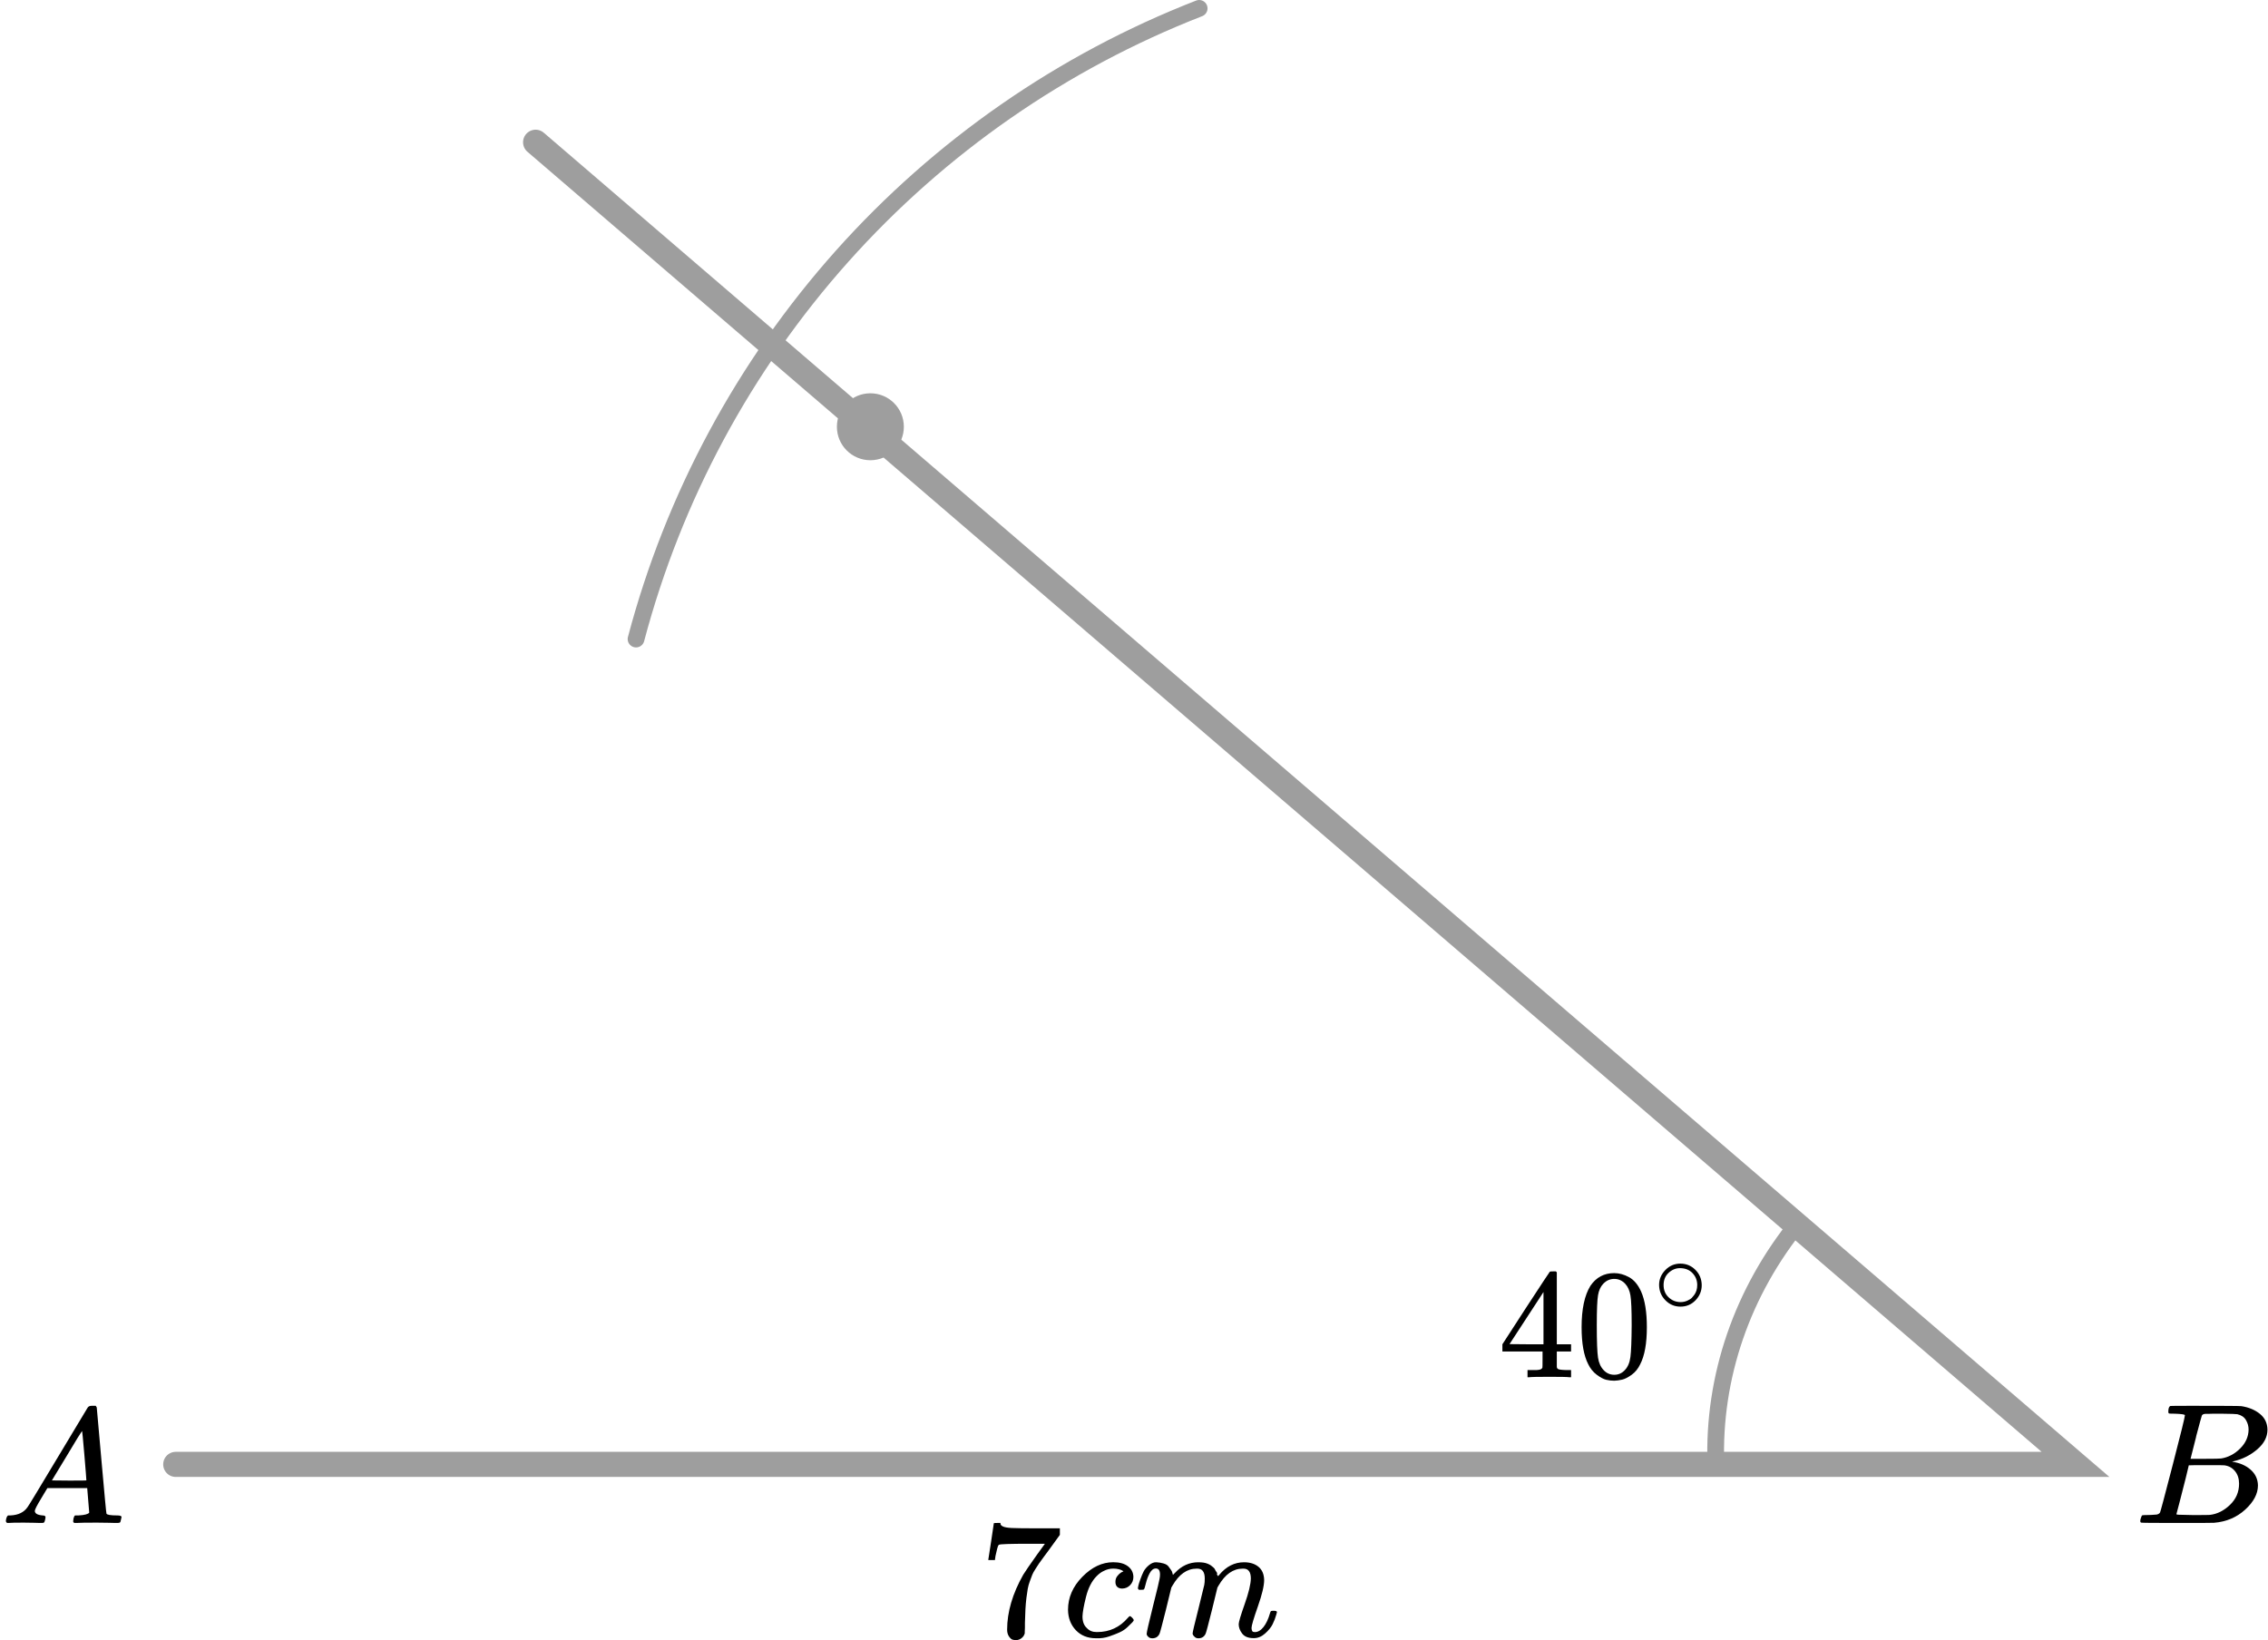 <?xml version="1.0" encoding="UTF-8"?> <svg xmlns="http://www.w3.org/2000/svg" width="271" height="196" viewBox="0 0 271 196" fill="none"><path d="M21 175H248L64 17" stroke="#9E9E9E" stroke-width="3" stroke-linecap="round"></path><path d="M215 146C208.18 154.325 204.659 164.563 205.026 175" stroke="#9E9E9E" stroke-width="2"></path><circle cx="104" cy="51" r="4" fill="#9E9E9E"></circle><path d="M143.285 1C126.928 7.378 112.308 17.529 100.616 30.626C88.924 43.723 80.49 59.396 76 76.369" stroke="#9E9E9E" stroke-width="2" stroke-linecap="round"></path><g clip-path="url(#clip0)"><path d="M118.094 186.372C118.107 186.346 118.22 185.617 118.432 184.186L118.75 182.04C118.75 182.013 118.883 182 119.148 182H119.545V182.08C119.545 182.214 119.645 182.328 119.843 182.421C120.042 182.515 120.387 182.575 120.877 182.602C121.367 182.628 122.487 182.642 124.236 182.642H126.642V183.424L125.29 185.289C125.171 185.45 124.972 185.717 124.694 186.092C124.415 186.466 124.236 186.713 124.157 186.834C124.077 186.954 123.938 187.168 123.739 187.476C123.541 187.783 123.408 188.024 123.342 188.198C123.276 188.372 123.183 188.619 123.064 188.94C122.944 189.261 122.858 189.568 122.805 189.862C122.752 190.157 122.699 190.518 122.646 190.946C122.593 191.373 122.553 191.828 122.527 192.309C122.5 192.791 122.481 193.339 122.467 193.954C122.467 194.141 122.467 194.329 122.467 194.516C122.467 194.703 122.461 194.863 122.447 194.997V195.178C122.394 195.405 122.269 195.599 122.07 195.759C121.871 195.92 121.646 196 121.394 196C121.248 196 121.109 195.98 120.976 195.94C120.844 195.9 120.705 195.773 120.559 195.559C120.413 195.345 120.34 195.077 120.34 194.756C120.34 192.644 120.983 190.451 122.269 188.178C122.534 187.75 123.09 186.941 123.938 185.751L124.853 184.487H123.004C120.698 184.487 119.486 184.527 119.366 184.607C119.287 184.648 119.214 184.808 119.148 185.089C119.081 185.37 119.015 185.657 118.949 185.951L118.889 186.372V186.433H118.094V186.372Z" fill="black"></path><path d="M127.616 192.368C127.616 190.911 128.186 189.6 129.325 188.437C130.465 187.274 131.697 186.692 133.022 186.692C133.765 186.692 134.348 186.852 134.772 187.173C135.196 187.494 135.414 187.915 135.428 188.437C135.428 188.825 135.302 189.152 135.05 189.42C134.798 189.687 134.48 189.828 134.096 189.841C133.844 189.841 133.645 189.774 133.499 189.64C133.354 189.507 133.281 189.306 133.281 189.039C133.281 188.771 133.354 188.544 133.499 188.357C133.645 188.169 133.791 188.029 133.937 187.935C134.083 187.842 134.175 187.802 134.215 187.815H134.235C134.235 187.788 134.195 187.748 134.116 187.695C134.036 187.641 133.897 187.588 133.698 187.534C133.499 187.481 133.274 187.454 133.022 187.454C132.625 187.454 132.247 187.548 131.889 187.735C131.611 187.855 131.326 188.062 131.035 188.357C130.452 188.945 130.028 189.774 129.762 190.844C129.497 191.913 129.358 192.689 129.345 193.17C129.345 193.785 129.517 194.247 129.862 194.554C130.153 194.875 130.538 195.036 131.015 195.036H131.094C132.578 195.036 133.804 194.467 134.772 193.331C134.891 193.197 134.97 193.13 135.01 193.13C135.063 193.13 135.149 193.19 135.269 193.311C135.388 193.431 135.454 193.525 135.467 193.592C135.481 193.658 135.421 193.759 135.288 193.892C135.156 194.026 134.964 194.213 134.712 194.454C134.46 194.695 134.162 194.895 133.818 195.056C133.473 195.216 133.049 195.383 132.545 195.557C132.042 195.731 131.512 195.805 130.955 195.778C129.961 195.778 129.16 195.457 128.55 194.815C127.94 194.173 127.629 193.358 127.616 192.368Z" fill="black"></path><path d="M135.964 189.806C135.978 189.726 135.997 189.619 136.024 189.485C136.05 189.351 136.13 189.097 136.263 188.723C136.395 188.349 136.528 188.034 136.66 187.78C136.793 187.526 137.005 187.279 137.296 187.038C137.588 186.798 137.879 186.684 138.171 186.697C138.462 186.711 138.747 186.757 139.026 186.838C139.304 186.918 139.503 187.038 139.622 187.199C139.741 187.359 139.847 187.506 139.94 187.64C140.033 187.774 140.086 187.901 140.099 188.021L140.139 188.161C140.139 188.188 140.145 188.202 140.159 188.202L140.377 187.981C141.172 187.125 142.107 186.697 143.18 186.697C143.405 186.697 143.611 186.711 143.796 186.737C143.982 186.764 144.154 186.811 144.313 186.878C144.472 186.945 144.598 187.011 144.691 187.078C144.783 187.145 144.883 187.225 144.989 187.319C145.095 187.413 145.161 187.5 145.188 187.58C145.214 187.66 145.267 187.747 145.347 187.841C145.426 187.934 145.453 188.014 145.426 188.081C145.4 188.148 145.419 188.208 145.486 188.262C145.552 188.315 145.565 188.362 145.525 188.402L145.684 188.202C146.519 187.199 147.507 186.697 148.646 186.697C149.362 186.697 149.938 186.878 150.376 187.239C150.813 187.6 151.038 188.128 151.051 188.823C151.051 189.505 150.8 190.562 150.296 191.992C149.793 193.423 149.541 194.279 149.541 194.56C149.554 194.747 149.587 194.874 149.64 194.941C149.693 195.008 149.793 195.041 149.938 195.041C150.309 195.041 150.654 194.841 150.972 194.439C151.29 194.038 151.548 193.49 151.747 192.795C151.787 192.648 151.827 192.561 151.866 192.534C151.906 192.507 152.012 192.494 152.184 192.494C152.449 192.494 152.582 192.547 152.582 192.654C152.582 192.668 152.556 192.768 152.502 192.955C152.396 193.343 152.251 193.724 152.065 194.098C151.88 194.473 151.575 194.847 151.151 195.222C150.727 195.596 150.27 195.777 149.779 195.763C149.156 195.763 148.706 195.583 148.428 195.222C148.149 194.861 148.01 194.486 148.01 194.098C148.01 193.844 148.249 193.042 148.726 191.692C149.203 190.341 149.448 189.325 149.461 188.643C149.461 187.854 149.17 187.459 148.587 187.459H148.487C147.348 187.459 146.387 188.135 145.605 189.485L145.466 189.726L144.81 192.414C144.373 194.165 144.121 195.108 144.055 195.242C143.882 195.603 143.597 195.783 143.2 195.783C143.028 195.783 142.888 195.736 142.782 195.643C142.676 195.549 142.603 195.469 142.564 195.402C142.524 195.335 142.504 195.268 142.504 195.202C142.504 195.054 142.729 194.098 143.18 192.333L143.896 189.405C143.935 189.204 143.955 188.95 143.955 188.643C143.955 187.854 143.664 187.459 143.081 187.459H142.981C141.841 187.459 140.881 188.135 140.099 189.485L139.96 189.726L139.304 192.414C138.866 194.165 138.615 195.108 138.548 195.242C138.376 195.603 138.091 195.783 137.694 195.783C137.521 195.783 137.382 195.743 137.276 195.663C137.17 195.583 137.097 195.502 137.058 195.422C137.018 195.342 137.005 195.275 137.018 195.222C137.018 195.048 137.27 193.951 137.773 191.932C138.29 189.873 138.548 188.797 138.548 188.703C138.588 188.502 138.608 188.322 138.608 188.161C138.608 187.68 138.442 187.439 138.111 187.439C137.82 187.439 137.574 187.627 137.376 188.001C137.177 188.375 137.024 188.783 136.918 189.224C136.812 189.666 136.733 189.906 136.68 189.947C136.653 189.973 136.547 189.987 136.362 189.987H136.084C136.004 189.906 135.964 189.846 135.964 189.806Z" fill="black"></path></g><g clip-path="url(#clip1)"><path d="M4.161 180.553C4.161 180.866 4.468 181.048 5.081 181.101C5.321 181.101 5.441 181.172 5.441 181.316C5.441 181.329 5.428 181.413 5.401 181.57C5.361 181.752 5.321 181.87 5.281 181.922C5.241 181.974 5.154 182 5.021 182C4.994 182 4.914 182 4.781 182C4.648 182 4.421 181.993 4.101 181.98C3.781 181.967 3.354 181.961 2.821 181.961C1.874 181.961 1.268 181.974 1.001 182H0.841C0.748 181.909 0.701 181.837 0.701 181.785C0.728 181.433 0.815 181.205 0.961 181.101H1.241C2.174 181.061 2.854 180.736 3.281 180.123C3.361 180.045 4.568 178.057 6.901 174.159C9.234 170.262 10.421 168.287 10.461 168.235C10.554 168.078 10.714 168 10.941 168H11.101H11.441C11.521 168.117 11.561 168.182 11.561 168.196L12.121 174.511C12.494 178.722 12.694 180.846 12.721 180.885C12.787 181.029 13.221 181.101 14.021 181.101C14.354 181.101 14.521 181.166 14.521 181.296C14.521 181.322 14.501 181.413 14.461 181.57C14.421 181.765 14.387 181.883 14.361 181.922C14.334 181.961 14.241 181.987 14.081 182C14.041 182 13.947 182 13.801 182C13.654 182 13.394 181.993 13.021 181.98C12.647 181.967 12.161 181.961 11.561 181.961C10.307 181.961 9.487 181.974 9.101 182H8.861C8.781 181.922 8.741 181.863 8.741 181.824C8.741 181.785 8.754 181.668 8.781 181.472C8.834 181.303 8.874 181.198 8.901 181.159L8.981 181.101H9.381C10.101 181.061 10.527 180.951 10.661 180.768L10.421 177.835H5.661L4.981 178.969C4.434 179.869 4.161 180.397 4.161 180.553ZM10.321 176.916C10.321 176.773 10.241 175.756 10.081 173.866C9.921 171.976 9.827 171.024 9.801 171.011L9.261 171.852C9.047 172.204 8.627 172.901 8.001 173.944L6.201 176.916L8.261 176.936C9.634 176.936 10.321 176.929 10.321 176.916Z" fill="black"></path></g><g clip-path="url(#clip2)"><path d="M259.87 168.943C259.491 168.943 259.266 168.936 259.196 168.922C259.126 168.909 259.09 168.834 259.09 168.697C259.09 168.328 259.168 168.102 259.322 168.02C259.336 168.007 260.25 168 262.063 168C265.702 168 267.621 168.014 267.817 168.041C268.703 168.178 269.44 168.485 270.031 168.963C270.621 169.442 270.923 170.07 270.937 170.849C270.937 171.724 270.529 172.51 269.714 173.206C268.899 173.903 267.965 174.375 266.911 174.621L266.7 174.682C267.599 174.805 268.337 175.12 268.913 175.625C269.49 176.131 269.785 176.759 269.799 177.511C269.799 178.509 269.293 179.472 268.281 180.401C267.269 181.33 266.025 181.857 264.55 181.98C264.452 181.993 262.969 182 260.102 182C257.292 182 255.865 181.986 255.823 181.959C255.767 181.918 255.739 181.863 255.739 181.795C255.739 181.699 255.753 181.604 255.781 181.508C255.851 181.248 255.921 181.105 255.992 181.078C256.048 181.064 256.153 181.057 256.308 181.057H256.434C256.814 181.057 257.235 181.037 257.699 180.996C257.896 180.955 258.029 180.873 258.1 180.75C258.142 180.695 258.648 178.796 259.617 175.051C260.587 171.307 261.072 169.332 261.072 169.127C261.072 169.032 260.671 168.97 259.87 168.943ZM268.681 170.849C268.681 170.439 268.576 170.057 268.365 169.701C268.155 169.346 267.81 169.114 267.332 169.004C267.234 168.977 266.588 168.957 265.393 168.943C265.112 168.943 264.817 168.943 264.508 168.943C264.199 168.943 263.953 168.95 263.77 168.963H263.496C263.285 168.977 263.152 169.045 263.095 169.168C263.067 169.223 262.843 170.043 262.421 171.628C262.421 171.669 262.414 171.71 262.4 171.751L261.746 174.334H263.454C264.592 174.334 265.246 174.32 265.414 174.293C266.257 174.156 267.009 173.76 267.67 173.104C268.33 172.448 268.667 171.696 268.681 170.849ZM267.543 177.306C267.543 176.705 267.382 176.206 267.058 175.81C266.735 175.413 266.314 175.181 265.794 175.113C265.709 175.099 265.126 175.092 264.044 175.092C262.386 175.092 261.55 175.099 261.536 175.113C261.536 175.14 261.416 175.639 261.177 176.609C260.938 177.579 260.692 178.543 260.439 179.499L260.06 180.934C260.06 180.989 260.144 181.016 260.313 181.016C260.482 181.016 261.051 181.03 262.02 181.057C263.271 181.057 263.946 181.05 264.044 181.037C264.915 180.941 265.716 180.545 266.447 179.848C267.178 179.151 267.543 178.304 267.543 177.306Z" fill="black"></path></g><g clip-path="url(#clip3)"><path d="M187.558 164.59C187.336 164.552 186.539 164.534 185.169 164.534C183.737 164.534 182.909 164.552 182.687 164.59H182.52V163.73H183.095C183.341 163.73 183.508 163.73 183.595 163.73C183.681 163.73 183.786 163.718 183.909 163.693C184.033 163.668 184.119 163.637 184.169 163.599C184.218 163.562 184.261 163.512 184.298 163.45C184.311 163.425 184.317 163.088 184.317 162.44V161.506H179.52V160.646L182.317 156.328C184.206 153.437 185.163 151.985 185.187 151.973C185.212 151.948 185.342 151.936 185.576 151.936H185.91L186.021 152.048V160.646H187.725V161.506H186.021V162.459C186.021 162.97 186.021 163.269 186.021 163.356C186.021 163.443 186.058 163.518 186.132 163.58C186.231 163.668 186.583 163.718 187.188 163.73H187.725V164.59H187.558ZM184.428 160.646V154.403L180.372 160.627L182.391 160.646H184.428Z" fill="black"></path><path d="M190.039 153.656C190.731 152.647 191.675 152.142 192.873 152.142C193.465 152.142 194.058 152.304 194.651 152.628C195.243 152.952 195.725 153.525 196.095 154.348C196.552 155.382 196.781 156.803 196.781 158.609C196.781 160.541 196.515 162.018 195.984 163.039C195.737 163.563 195.398 163.98 194.966 164.292C194.533 164.603 194.157 164.796 193.836 164.871C193.515 164.946 193.2 164.989 192.891 165.002C192.57 165.002 192.249 164.965 191.928 164.89C191.607 164.815 191.231 164.616 190.798 164.292C190.366 163.968 190.027 163.55 189.78 163.039C189.249 162.018 188.983 160.541 188.983 158.609C188.983 156.441 189.335 154.79 190.039 153.656ZM194.206 153.432C193.836 153.033 193.398 152.834 192.891 152.834C192.373 152.834 191.928 153.033 191.558 153.432C191.249 153.756 191.045 154.204 190.947 154.778C190.848 155.351 190.798 156.547 190.798 158.366C190.798 160.335 190.848 161.631 190.947 162.254C191.045 162.877 191.268 163.37 191.613 163.731C191.959 164.105 192.385 164.292 192.891 164.292C193.385 164.292 193.805 164.105 194.151 163.731C194.509 163.357 194.731 162.834 194.817 162.161C194.904 161.488 194.953 160.223 194.966 158.366C194.966 156.56 194.916 155.37 194.817 154.796C194.719 154.223 194.515 153.768 194.206 153.432Z" fill="black"></path><path d="M198.243 153.558C198.243 152.88 198.492 152.285 198.99 151.774C199.487 151.263 200.085 151.008 200.783 151.008C201.482 151.008 202.08 151.254 202.577 151.748C203.075 152.241 203.328 152.854 203.337 153.585C203.337 154.272 203.092 154.871 202.604 155.382C202.115 155.893 201.512 156.148 200.797 156.148C200.098 156.148 199.5 155.897 199.003 155.395C198.505 154.893 198.252 154.281 198.243 153.558ZM200.731 151.55C200.233 151.55 199.784 151.735 199.382 152.105C198.981 152.475 198.78 152.964 198.78 153.572C198.78 154.162 198.976 154.646 199.369 155.025C199.762 155.404 200.238 155.598 200.797 155.607C201.093 155.607 201.368 155.549 201.621 155.435C201.875 155.32 202.054 155.206 202.158 155.091C202.263 154.977 202.355 154.867 202.433 154.761C202.678 154.435 202.8 154.038 202.8 153.572C202.8 153.016 202.612 152.541 202.237 152.144C201.862 151.748 201.36 151.55 200.731 151.55Z" fill="black"></path></g><defs><clipPath id="clip0"><rect width="36" height="14" fill="white" transform="translate(117 182)"></rect></clipPath><clipPath id="clip1"><rect width="15" height="14" fill="white" transform="translate(0 168)"></rect></clipPath><clipPath id="clip2"><rect width="16" height="14" fill="white" transform="translate(255 168)"></rect></clipPath><clipPath id="clip3"><rect width="26" height="14" fill="white" transform="translate(179 151)"></rect></clipPath></defs></svg> 